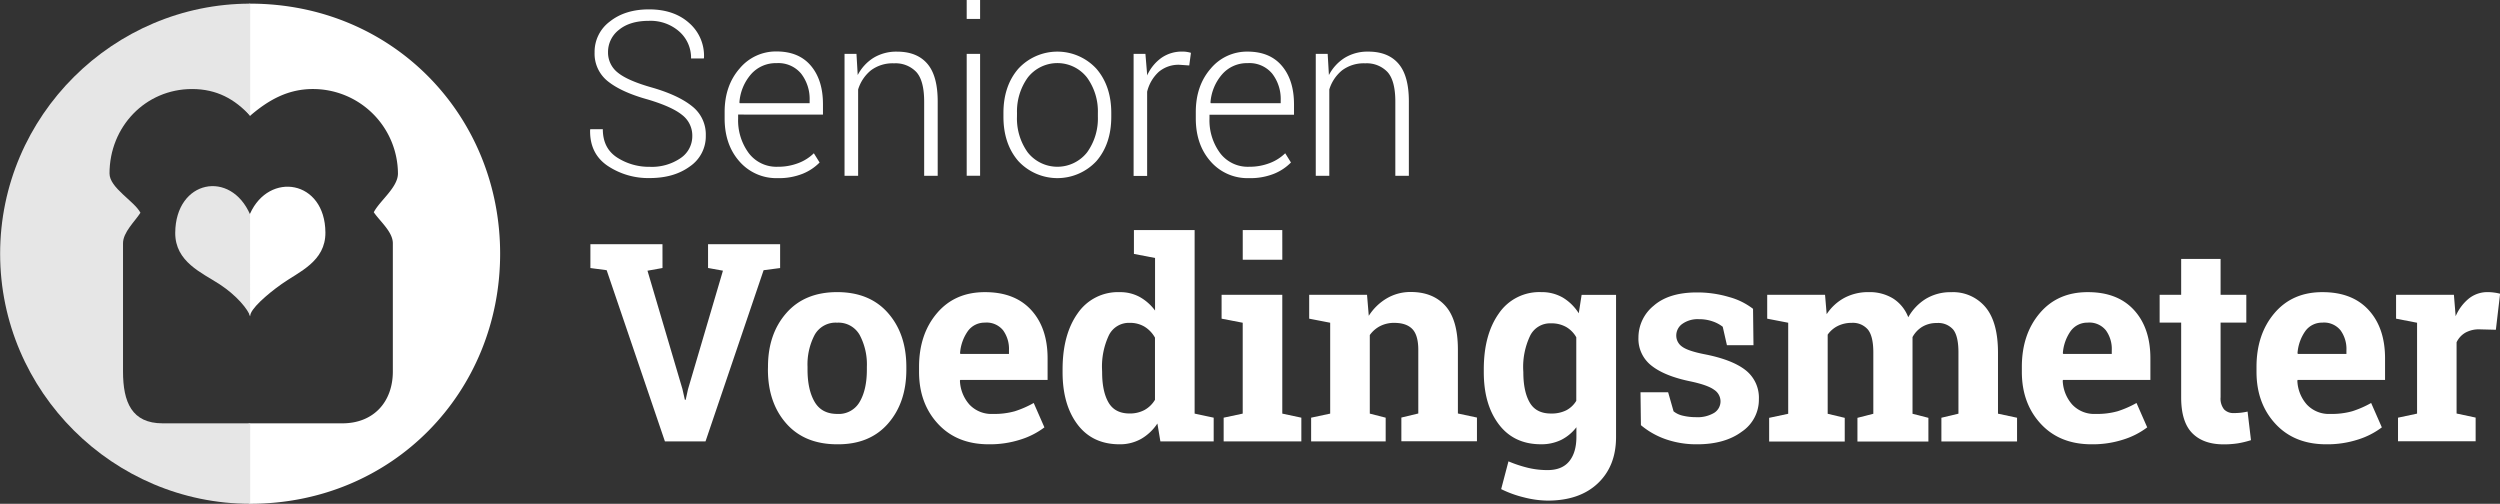 <svg id="Senioren" xmlns="http://www.w3.org/2000/svg" viewBox="0 0 787.09 158.61"><rect x="0" y="0" width="787.09" height="158.61" fill="#333333" stroke="none"/><defs><style>.cls-1{fill:#fff;}.cls-2{fill:#e6e6e6;}</style></defs><title>Breadbeat white RGB (expanded)</title><path class="cls-1" d="M275.17,79.9A8.13,8.13,0,0,0,272,73.34q-3.16-2.59-10.71-4.86-8.26-2.27-12.57-5.66a11.08,11.08,0,0,1-4.31-9.2,11.88,11.88,0,0,1,4.82-9.74q4.82-3.81,12.31-3.81,7.87,0,12.66,4.31a13.66,13.66,0,0,1,4.65,10.94l-.07.21h-4a11,11,0,0,0-3.71-8.48,13.66,13.66,0,0,0-9.56-3.37q-6,0-9.45,2.85a8.79,8.79,0,0,0-3.42,7,8,8,0,0,0,3.1,6.47q3.1,2.54,10.94,4.74,8.16,2.38,12.45,5.85a11.27,11.27,0,0,1,4.29,9.22,11.46,11.46,0,0,1-5,9.7q-5,3.67-12.65,3.67a23,23,0,0,1-13.3-3.88Q242.82,85.43,243,78l.07-.21H247q0,6,4.5,8.92a18.46,18.46,0,0,0,10.29,2.93,16,16,0,0,0,9.65-2.71A8.31,8.31,0,0,0,275.17,79.9Z" transform="translate(-57.21 -37.12)"/><path class="cls-1" d="M302.09,93.2A15.37,15.37,0,0,1,290,87.93q-4.65-5.27-4.65-13.53v-2q0-8.3,4.7-13.69a14.85,14.85,0,0,1,11.65-5.39q7,0,10.8,4.49t3.81,12.08v3.3H289.6V74.4a17.37,17.37,0,0,0,3.32,10.89,10.91,10.91,0,0,0,9.17,4.33,17.56,17.56,0,0,0,6.46-1.15,14.05,14.05,0,0,0,4.89-3.1l1.81,2.91a15.69,15.69,0,0,1-5.3,3.53A19.94,19.94,0,0,1,302.09,93.2ZM301.7,57a10.35,10.35,0,0,0-8.05,3.51A15.14,15.14,0,0,0,290,69.4l.11.21h22v-.89a13,13,0,0,0-2.68-8.42A9.3,9.3,0,0,0,301.7,57Z" transform="translate(-57.21 -37.12)"/><path class="cls-1" d="M326.86,54.08l.39,6.67a14,14,0,0,1,5-5.44,13.8,13.8,0,0,1,7.41-1.93q6.24,0,9.51,3.81t3.26,11.9V92.46h-4.26V69.12q0-6.6-2.47-9.33a9,9,0,0,0-7-2.73,11.35,11.35,0,0,0-7.32,2.23,12.49,12.49,0,0,0-4,6V92.46H323.1V54.08Z" transform="translate(-57.21 -37.12)"/><path class="cls-1" d="M365.78,43.08h-4.22v-6h4.22Zm0,49.37h-4.22V54.08h4.22Z" transform="translate(-57.21 -37.12)"/><path class="cls-1" d="M373.13,72.7q0-8.48,4.65-13.9a16.71,16.71,0,0,1,24.65,0q4.65,5.43,4.65,13.9v1.17q0,8.51-4.63,13.92a16.77,16.77,0,0,1-24.67,0q-4.65-5.41-4.65-13.92Zm4.26,1.17a18.28,18.28,0,0,0,3.37,11.21,11.91,11.91,0,0,0,18.71,0,18.22,18.22,0,0,0,3.39-11.21V72.7a18.13,18.13,0,0,0-3.4-11.14,11.83,11.83,0,0,0-18.69,0,18.26,18.26,0,0,0-3.37,11.14Z" transform="translate(-57.21 -37.12)"/><path class="cls-1" d="M431.63,57.73l-3-.21A9.62,9.62,0,0,0,422,59.77,12.42,12.42,0,0,0,418.37,66v26.5h-4.26V54.08h3.72l.53,6.38v.43a13.79,13.79,0,0,1,4.47-5.53,11.23,11.23,0,0,1,6.67-2,8.66,8.66,0,0,1,1.49.12,10,10,0,0,1,1.17.27Z" transform="translate(-57.21 -37.12)"/><path class="cls-1" d="M450.44,93.2a15.37,15.37,0,0,1-12.1-5.27q-4.65-5.27-4.65-13.53v-2q0-8.3,4.7-13.69A14.84,14.84,0,0,1,450,53.37q7,0,10.8,4.49t3.81,12.08v3.3H438V74.4a17.37,17.37,0,0,0,3.32,10.89,10.9,10.9,0,0,0,9.17,4.33,17.55,17.55,0,0,0,6.46-1.15,14.05,14.05,0,0,0,4.89-3.1l1.81,2.91a15.72,15.72,0,0,1-5.3,3.53A19.94,19.94,0,0,1,450.44,93.2ZM450,57A10.34,10.34,0,0,0,442,60.5a15.14,15.14,0,0,0-3.69,8.9l.11.21h22v-.89a13,13,0,0,0-2.68-8.42A9.3,9.3,0,0,0,450,57Z" transform="translate(-57.21 -37.12)"/><path class="cls-1" d="M475.21,54.08l.39,6.67a14,14,0,0,1,5-5.44A13.8,13.8,0,0,1,488,53.37q6.24,0,9.51,3.81t3.26,11.9V92.46h-4.26V69.12q0-6.6-2.47-9.33a9,9,0,0,0-7-2.73,11.35,11.35,0,0,0-7.32,2.23,12.48,12.48,0,0,0-4,6V92.46h-4.26V54.08Z" transform="translate(-57.21 -37.12)"/><path class="cls-1" d="M265.79,121.5l-4.73.85,11,37.23.77,3.41h.26l.73-3.33,11-37.32-4.69-.85V114h22.69v7.51l-5.2.68-18.29,53.9H266.55l-18.34-53.9-5.12-.68V114h22.69Z" transform="translate(-57.21 -37.12)"/><path class="cls-1" d="M299,152.59q0-10.32,5.78-16.91t16-6.59q10.23,0,16,6.57t5.78,16.93v.9q0,10.41-5.78,17T320.82,177q-10.28,0-16.06-6.55t-5.78-17Zm12.45.9q0,6.31,2.22,10.13t7.16,3.82a7.58,7.58,0,0,0,7.06-3.84q2.24-3.84,2.24-10.11v-.9a19.74,19.74,0,0,0-2.26-10,7.65,7.65,0,0,0-7.12-3.88,7.55,7.55,0,0,0-7.08,3.88,20,20,0,0,0-2.22,10Z" transform="translate(-57.21 -37.12)"/><path class="cls-1" d="M368.51,177q-10,0-15.95-6.4t-6-16.25v-1.71q0-10.28,5.65-16.93t15.16-6.61q9.34,0,14.5,5.63t5.16,15.22v6.78H359.51l-.08.26a12,12,0,0,0,3,7.51,9.51,9.51,0,0,0,7.36,2.94,24,24,0,0,0,6.87-.83,31.56,31.56,0,0,0,6-2.62l3.37,7.68a24.5,24.5,0,0,1-7.4,3.8A31.5,31.5,0,0,1,368.51,177Zm-1.11-38.3a6.48,6.48,0,0,0-5.46,2.64,13.76,13.76,0,0,0-2.47,7l.13.21h15.27v-1.11a10,10,0,0,0-1.85-6.33A6.69,6.69,0,0,0,367.4,138.68Z" transform="translate(-57.21 -37.12)"/><path class="cls-1" d="M421.6,170.45a15.29,15.29,0,0,1-5.14,4.86A13.58,13.58,0,0,1,409.7,177q-8.53,0-13.24-6.23t-4.71-16.46v-.9q0-10.92,4.73-17.61a15.36,15.36,0,0,1,13.31-6.7A12.78,12.78,0,0,1,416,130.6a15.23,15.23,0,0,1,4.86,4.29V118.34l-6.65-1.28v-7.51h19.11v57.79l6,1.28v7.46H422.54Zm-17.4-16.16q0,6.06,2,9.53t6.63,3.48a9.63,9.63,0,0,0,4.73-1.11,8.84,8.84,0,0,0,3.28-3.2V143.42a9.49,9.49,0,0,0-3.26-3.43,8.76,8.76,0,0,0-4.67-1.22,7,7,0,0,0-6.65,4.05,23.09,23.09,0,0,0-2.09,10.58Z" transform="translate(-57.21 -37.12)"/><path class="cls-1" d="M442.46,168.62l6-1.28V138.73l-6.65-1.28v-7.51h19.11v37.4l6,1.28v7.46H442.46Zm18.47-49.73H448.47v-9.34h12.45Z" transform="translate(-57.21 -37.12)"/><path class="cls-1" d="M470,168.62l6-1.28V138.73l-6.61-1.28v-7.51h18.21l.55,6.61a16.88,16.88,0,0,1,5.67-5.5,14.73,14.73,0,0,1,7.55-2q7,0,10.92,4.39t3.92,13.77v20.09l6,1.28v7.46h-23.8v-7.46l5.33-1.28v-20q0-4.65-1.88-6.59t-5.67-1.94a9.62,9.62,0,0,0-4.44,1,9.12,9.12,0,0,0-3.28,2.84v24.73l5,1.28v7.46H470Z" transform="translate(-57.21 -37.12)"/><path class="cls-1" d="M524.36,153.4q0-10.92,4.75-17.61a15.41,15.41,0,0,1,13.33-6.7,13.23,13.23,0,0,1,6.82,1.73,15.24,15.24,0,0,1,5,4.93l.9-5.8H566v44.78q0,9.13-5.74,14.56t-15.76,5.44a31.28,31.28,0,0,1-7.42-1,34.46,34.46,0,0,1-7.25-2.62l2.3-8.74a39.43,39.43,0,0,0,6,2,26,26,0,0,0,6.31.75q4.56,0,6.82-2.77t2.26-7.72v-3a13.92,13.92,0,0,1-4.82,4,14.2,14.2,0,0,1-6.35,1.36q-8.49,0-13.24-6.25t-4.75-16.44Zm12.45.9q0,6.06,2,9.53t6.65,3.48a10.27,10.27,0,0,0,4.84-1,8,8,0,0,0,3.18-3v-20a8.59,8.59,0,0,0-3.18-3.24,9.31,9.31,0,0,0-4.75-1.15,7,7,0,0,0-6.67,4.05,22.9,22.9,0,0,0-2.11,10.58Z" transform="translate(-57.21 -37.12)"/><path class="cls-1" d="M609.27,145.81h-8.36L599.59,140a10.89,10.89,0,0,0-3.22-1.71,12.86,12.86,0,0,0-4.29-.68,8.34,8.34,0,0,0-5.2,1.47,4.48,4.48,0,0,0-1.92,3.69,4.2,4.2,0,0,0,1.83,3.48q1.83,1.39,7.33,2.45,8.57,1.71,12.71,5a11,11,0,0,1,4.14,9.1A12.11,12.11,0,0,1,605.63,173Q600.27,177,591.53,177a29.5,29.5,0,0,1-9.79-1.56,25,25,0,0,1-7.91-4.46l-.13-10.36h8.7l1.71,6a7.13,7.13,0,0,0,3,1.39,17.57,17.57,0,0,0,4,.45,10.17,10.17,0,0,0,5.78-1.36,4.28,4.28,0,0,0,2-3.71,4.34,4.34,0,0,0-2-3.54q-2-1.49-7.38-2.64-8.15-1.66-12.3-4.93a10.69,10.69,0,0,1-4.16-8.89,12.9,12.9,0,0,1,4.78-10q4.78-4.2,13.6-4.2a35,35,0,0,1,10.17,1.45,21.5,21.5,0,0,1,7.53,3.71Z" transform="translate(-57.21 -37.12)"/><path class="cls-1" d="M613.59,137.45v-7.51H631.8l.51,6.1a15.5,15.5,0,0,1,5.57-5.14,16,16,0,0,1,7.74-1.81,14.1,14.1,0,0,1,7.59,2A12.1,12.1,0,0,1,658,137a16,16,0,0,1,5.54-5.8,15,15,0,0,1,8-2.09,13.3,13.3,0,0,1,10.77,4.71q3.94,4.71,3.94,14.35v19.19l6,1.28v7.46H668.43v-7.46l5.37-1.28V148.11q0-5.25-1.71-7.29a6.23,6.23,0,0,0-5.08-2,8.7,8.7,0,0,0-4.58,1.17,8.55,8.55,0,0,0-3.09,3.26q0,.81,0,1.39t0,1.17v21.58l5,1.28v7.46H642v-7.46l5-1.28V148.11q0-5.12-1.71-7.23a6.19,6.19,0,0,0-5.12-2.11,9.65,9.65,0,0,0-4.41,1,8.47,8.47,0,0,0-3.13,2.71v24.91l5.37,1.28v7.46h-23.8v-7.46l6-1.28V138.73Z" transform="translate(-57.21 -37.12)"/><path class="cls-1" d="M715.71,177q-10,0-15.95-6.4t-6-16.25v-1.71q0-10.28,5.65-16.93t15.16-6.61q9.34,0,14.5,5.63t5.16,15.22v6.78H706.72l-.09.26a12,12,0,0,0,3,7.51,9.5,9.5,0,0,0,7.36,2.94,24,24,0,0,0,6.87-.83,31.58,31.58,0,0,0,6-2.62l3.37,7.68a24.5,24.5,0,0,1-7.4,3.8A31.49,31.49,0,0,1,715.71,177Zm-1.11-38.3a6.48,6.48,0,0,0-5.46,2.64,13.76,13.76,0,0,0-2.47,7l.13.21h15.27v-1.11a10,10,0,0,0-1.86-6.33A6.69,6.69,0,0,0,714.6,138.68Z" transform="translate(-57.21 -37.12)"/><path class="cls-1" d="M756.33,118.64v11.3h8.1v8.74h-8.1v23.5a5.43,5.43,0,0,0,1.11,3.84,4,4,0,0,0,3,1.15,20.52,20.52,0,0,0,2.24-.11,21.79,21.79,0,0,0,2.15-.36l1.07,9a30,30,0,0,1-4.14,1,28.78,28.78,0,0,1-4.44.32q-6.44,0-9.92-3.54t-3.48-11.22V138.68h-6.78v-8.74h6.78v-11.3Z" transform="translate(-57.21 -37.12)"/><path class="cls-1" d="M789.59,177q-10,0-15.95-6.4t-6-16.25v-1.71q0-10.28,5.65-16.93t15.16-6.61q9.34,0,14.5,5.63t5.16,15.22v6.78H780.59l-.09.26a12,12,0,0,0,3,7.51,9.5,9.5,0,0,0,7.36,2.94,24,24,0,0,0,6.87-.83,31.58,31.58,0,0,0,6-2.62l3.37,7.68a24.5,24.5,0,0,1-7.4,3.8A31.49,31.49,0,0,1,789.59,177Zm-1.11-38.3a6.48,6.48,0,0,0-5.46,2.64,13.76,13.76,0,0,0-2.47,7l.13.21h15.27v-1.11a10,10,0,0,0-1.86-6.33A6.69,6.69,0,0,0,788.48,138.68Z" transform="translate(-57.21 -37.12)"/><path class="cls-1" d="M812.19,168.62l6-1.28V138.73l-6.61-1.28v-7.51h18.21l.55,6.74a14.53,14.53,0,0,1,4.18-5.59,9.34,9.34,0,0,1,5.93-2,15.3,15.3,0,0,1,2.07.15,12.77,12.77,0,0,1,1.81.36L843,140.94l-5.12-.13a8.72,8.72,0,0,0-4.52,1.07,6.89,6.89,0,0,0-2.73,3v22.43l6,1.28v7.46H812.19Z" transform="translate(-57.21 -37.12)"/><path class="cls-1" d="M214.67,117c0-43.48-33.73-78.73-78.73-78.73l-2.21.51-2.17,29.07,4.38,5.74c6-5.18,12.12-8.44,19.77-8.44a26.76,26.76,0,0,1,26.79,26.59c0,4.4-5.72,8.54-7.61,12.2,1.88,2.8,6,6.16,6,9.77v40.36c0,9.7-6.18,16.33-15.88,16.33H135.94l-3.41,1,.84,23.19,2.56,1.14C180.94,195.73,214.67,160.48,214.67,117Z" transform="translate(-57.21 -37.12)"/><path class="cls-2" d="M108.42,170.4c-9.7,0-12.48-6.63-12.48-16.33V113.71c0-3.47,3.74-6.87,5.49-9.61-2-3.73-9.74-7.83-9.74-12.36,0-14.69,11.27-26.59,26-26.59,7.74,0,13.43,3.16,18.29,8.44,0,0,0,.06,0,0V38.27c-43,0-78.73,35.25-78.73,78.73s35.73,78.73,78.73,78.73V170.4Z" transform="translate(-57.21 -37.12)"/><path class="cls-1" d="M145.88,126.54c5.48-3.88,13.85-7.08,13.78-16.23-.11-16.54-17.72-19.28-23.72-5.93l-1.46,1.39.93,28.59.53,2.33C135.94,134.47,141.18,129.87,145.88,126.54Z" transform="translate(-57.21 -37.12)"/><path class="cls-2" d="M136,104.76c-6.15-14.35-23.51-11-23.62,5.65-.06,9.15,8.39,12.57,14,16.23,5.42,3.55,9,8,9.57,10.06,0-.16,0,0,0,0V104.39C135.94,104.51,136.08,104.63,136,104.76Z" transform="translate(-57.21 -37.12)"/></svg>